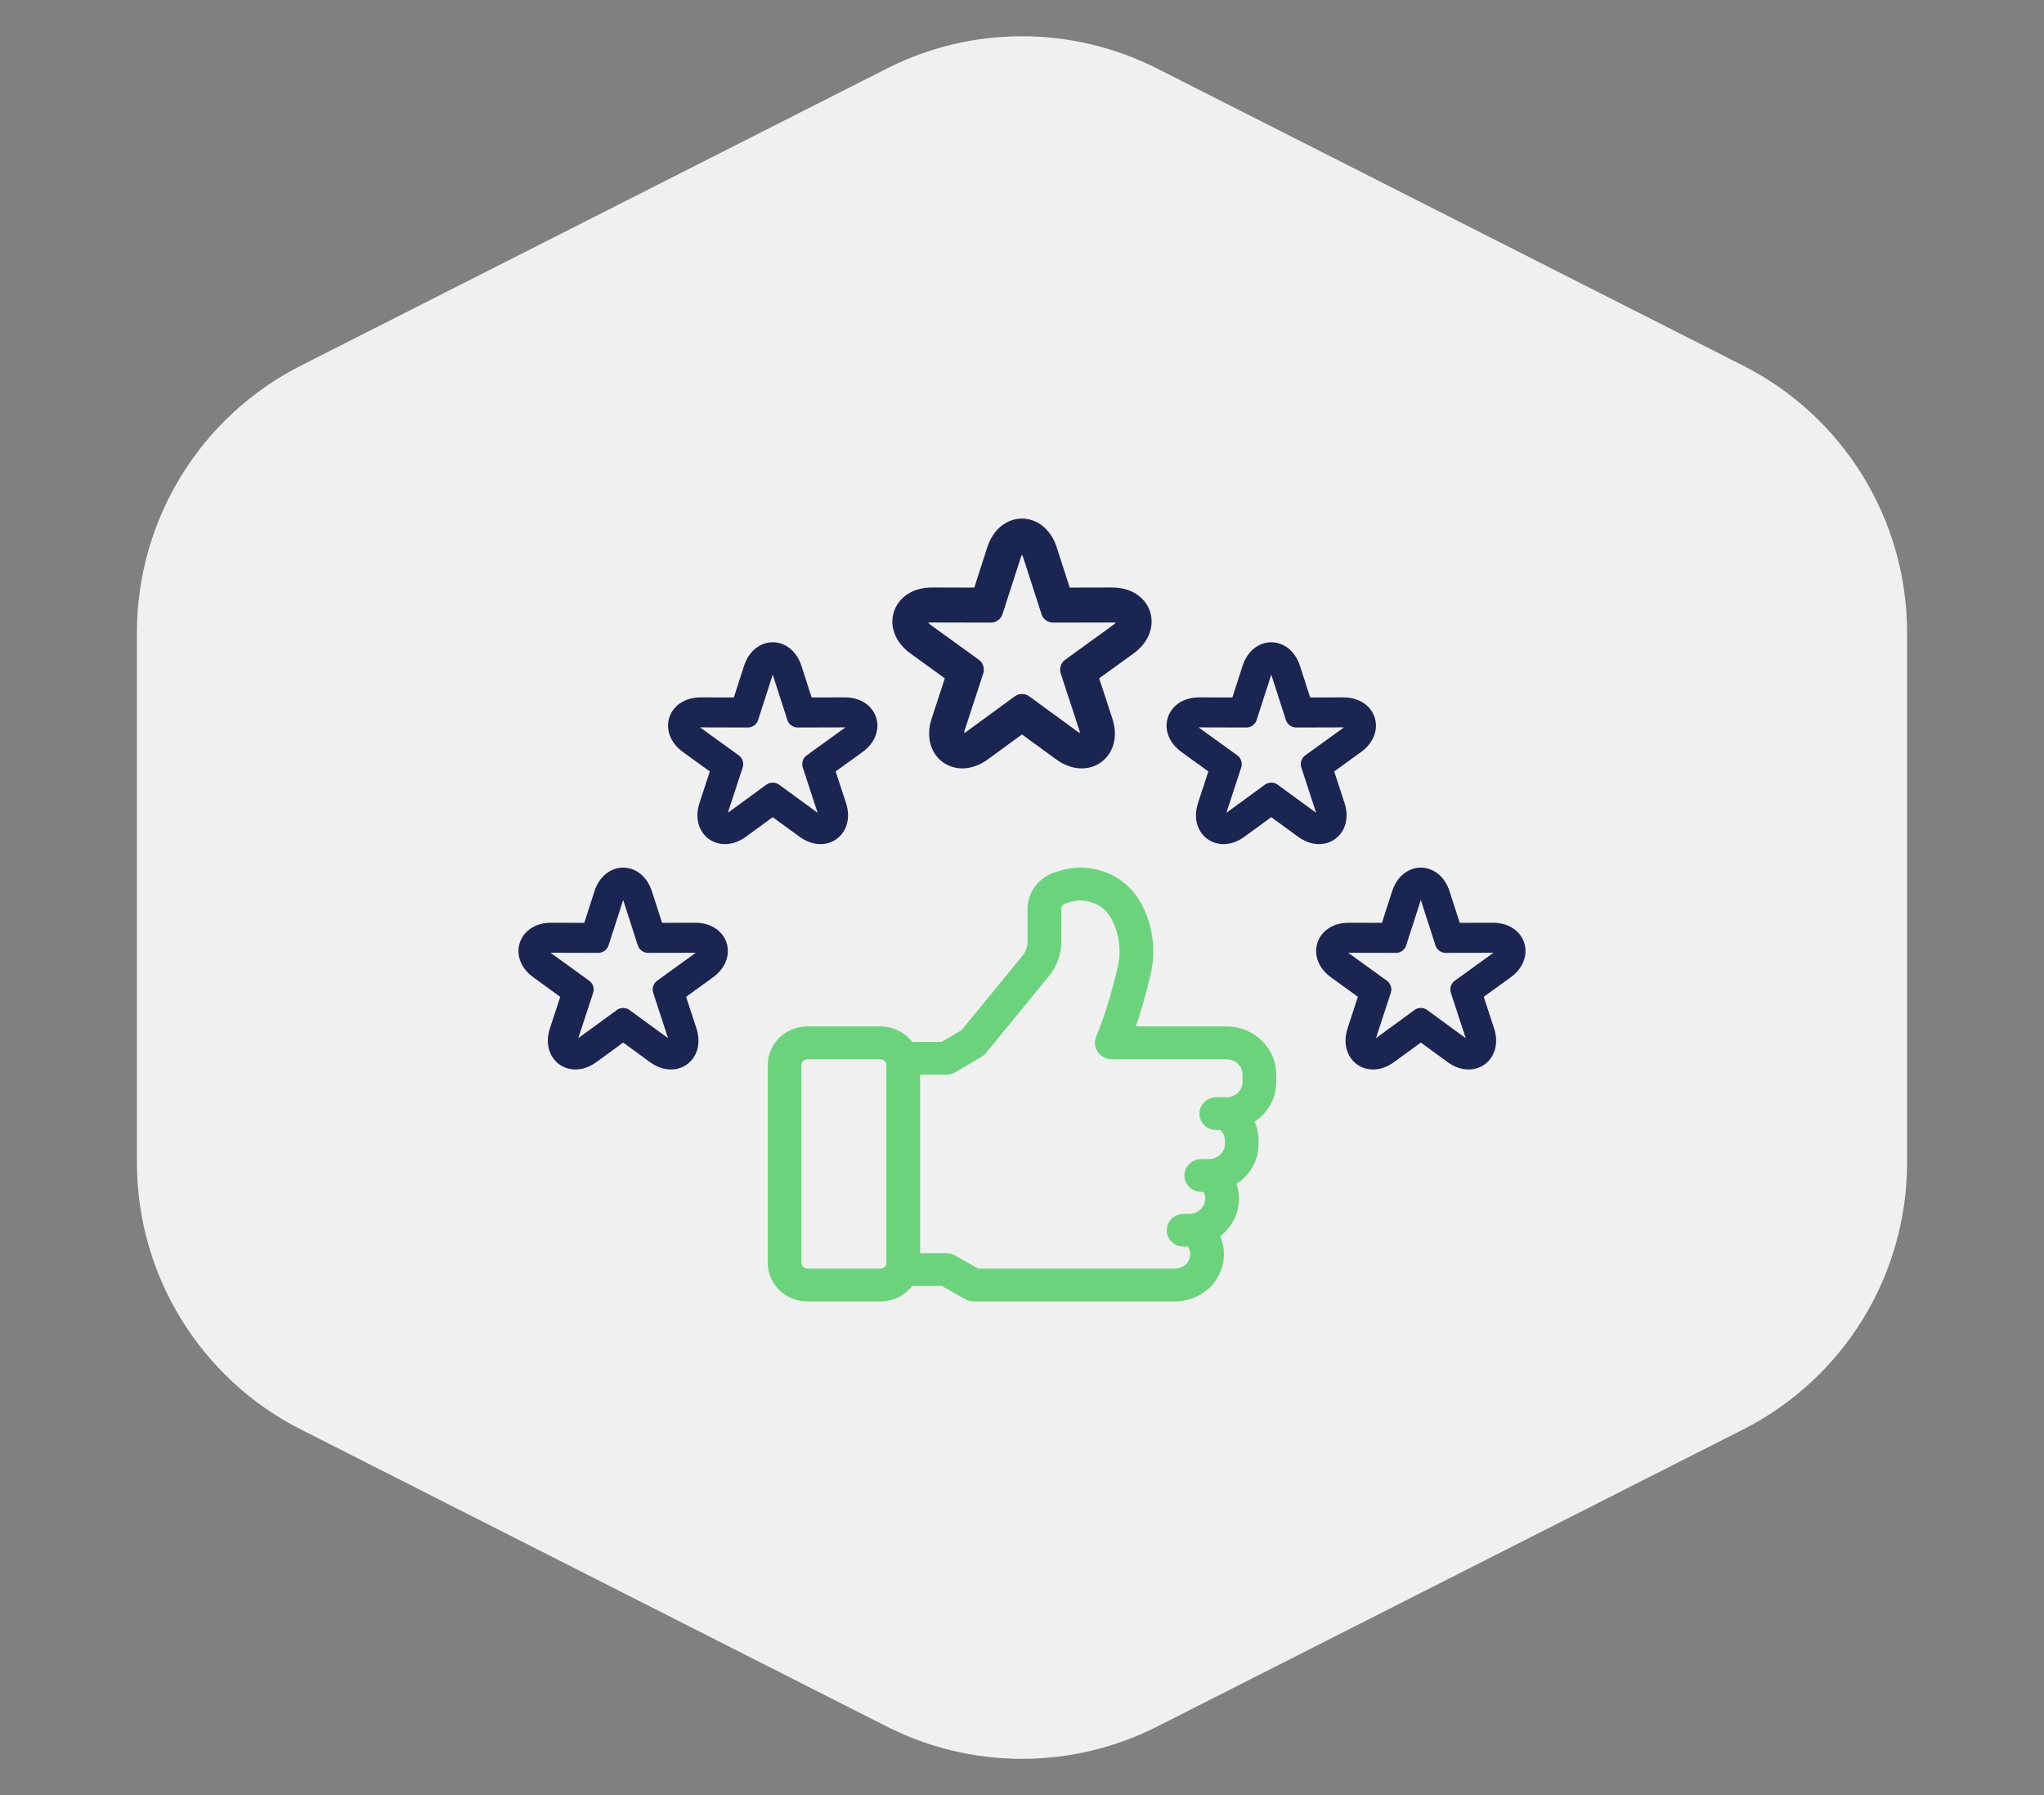 <svg width="82" height="72" viewBox="0 0 82 72" fill="none" xmlns="http://www.w3.org/2000/svg">
<rect x="0" y="0" width="82" height="72" fill="#808080" stroke="none"/>
<path d="M35.574 2.751C38.985 1.022 43.015 1.022 46.426 2.751L69.933 14.667C73.966 16.712 76.507 20.849 76.507 25.371V46.629C76.507 51.151 73.966 55.288 69.933 57.333L46.426 69.249C43.015 70.978 38.985 70.978 35.574 69.249L12.067 57.333C8.034 55.288 5.493 51.151 5.493 46.629V25.371C5.493 20.849 8.034 16.712 12.067 14.667L35.574 2.751Z" fill="#F0F0F0"/>
<path d="M49.206 41.369L45.287 41.368C45.542 40.66 45.779 39.844 45.971 39.007C46.034 38.73 46.067 38.443 46.067 38.155C46.067 37.511 45.903 36.872 45.593 36.309C45.011 35.244 43.728 34.747 42.548 35.126L42.384 35.177C41.809 35.361 41.423 35.877 41.423 36.46V37.778C41.423 38.022 41.336 38.261 41.176 38.455L38.704 41.477L37.832 41.989H36.493C36.245 41.616 35.811 41.368 35.318 41.368H32.394C31.625 41.368 31 41.971 31 42.711V50.658C31 51.398 31.625 52 32.394 52H35.318C35.81 52 36.244 51.753 36.492 51.38H37.836L38.823 51.937C38.896 51.978 38.979 52 39.063 52H47.14C47.599 52 48.052 51.821 48.39 51.502C48.719 51.179 48.901 50.754 48.901 50.306C48.901 50.026 48.831 49.757 48.702 49.518C48.8 49.455 48.892 49.382 48.976 49.3C49.316 48.975 49.504 48.54 49.504 48.076C49.504 47.84 49.453 47.608 49.358 47.395C49.914 47.102 50.292 46.533 50.292 45.881V45.747C50.292 45.449 50.214 45.163 50.069 44.912C50.624 44.618 51 44.05 51 43.399V43.096C51 42.144 50.195 41.369 49.206 41.369ZM35.759 50.658C35.759 50.892 35.561 51.083 35.318 51.083H32.394C32.15 51.083 31.952 50.892 31.952 50.658V42.711C31.952 42.476 32.15 42.286 32.394 42.286H35.318C35.561 42.286 35.759 42.476 35.759 42.711V50.658ZM50.048 43.399C50.048 43.846 49.67 44.209 49.205 44.209H48.793C48.53 44.209 48.316 44.414 48.316 44.667C48.316 44.92 48.53 45.126 48.793 45.126H49.037C49.228 45.278 49.34 45.504 49.34 45.747V45.881C49.34 46.327 48.962 46.69 48.497 46.69H48.19C47.927 46.69 47.714 46.896 47.714 47.149C47.714 47.402 47.927 47.607 48.19 47.607H48.396C48.496 47.742 48.552 47.906 48.552 48.076C48.552 48.294 48.464 48.497 48.301 48.653C48.146 48.804 47.937 48.888 47.711 48.888H47.482C47.219 48.888 47.006 49.093 47.006 49.346C47.006 49.599 47.219 49.805 47.482 49.805H47.711C47.727 49.805 47.743 49.804 47.76 49.804C47.881 49.941 47.948 50.117 47.948 50.306C47.948 50.512 47.864 50.709 47.716 50.853C47.562 50.999 47.352 51.083 47.14 51.083H39.193L38.206 50.526C38.133 50.485 38.05 50.463 37.965 50.463H36.712V42.906H37.965C38.052 42.906 38.138 42.883 38.213 42.839L39.273 42.218C39.322 42.189 39.364 42.153 39.4 42.11L41.922 39.024C42.215 38.672 42.376 38.229 42.376 37.778V36.46C42.376 36.272 42.5 36.106 42.68 36.049L42.844 35.998C43.584 35.76 44.386 36.071 44.751 36.738C44.989 37.17 45.114 37.66 45.114 38.155C45.114 38.377 45.09 38.596 45.041 38.809C44.8 39.86 44.487 40.871 44.16 41.655C44.101 41.796 44.119 41.957 44.208 42.083C44.296 42.209 44.444 42.284 44.602 42.285L49.205 42.287C49.67 42.287 50.048 42.65 50.048 43.096V43.399Z" fill="#6CD37D" stroke="#6CD37D" stroke-width="0.4"/>
<path d="M40.837 28.085C40.927 28.02 41.073 28.02 41.163 28.085L43.082 29.486C43.44 29.747 43.619 29.619 43.48 29.196L42.741 26.938C42.707 26.833 42.752 26.694 42.842 26.629L44.767 25.237C45.126 24.977 45.059 24.767 44.615 24.768L42.239 24.773C42.128 24.773 42.01 24.688 41.976 24.582L41.247 22.321C41.111 21.899 40.89 21.898 40.754 22.321L40.024 24.582C39.99 24.688 39.872 24.773 39.761 24.773L37.386 24.768C36.942 24.767 36.873 24.976 37.233 25.237L39.158 26.629C39.248 26.694 39.293 26.833 39.259 26.938L38.52 29.196C38.382 29.618 38.559 29.748 38.919 29.486L40.837 28.085ZM39.511 30.297C38.363 31.134 37.124 30.231 37.566 28.884L38.139 27.131L36.645 26.05C35.494 25.218 35.97 23.761 37.388 23.764L39.232 23.768L39.798 22.013C40.234 20.661 41.767 20.663 42.202 22.013L42.768 23.768L44.612 23.764C46.032 23.761 46.504 25.22 45.355 26.05L43.861 27.131L44.435 28.884C44.877 30.233 43.635 31.133 42.49 30.297L41 29.21L39.511 30.297Z" fill="#1A2551" stroke="#1A2551" stroke-width="0.4"/>
<path d="M24.87 40.668C24.942 40.616 25.058 40.616 25.13 40.668L26.665 41.789C26.952 41.998 27.095 41.895 26.984 41.557L26.393 39.751C26.366 39.666 26.402 39.555 26.474 39.503L28.014 38.389C28.301 38.182 28.247 38.014 27.892 38.014L25.991 38.019C25.902 38.019 25.808 37.95 25.781 37.866L25.197 36.057C25.088 35.719 24.912 35.718 24.803 36.057L24.22 37.866C24.192 37.95 24.098 38.019 24.009 38.019L22.108 38.014C21.754 38.014 21.698 38.181 21.987 38.389L23.527 39.503C23.599 39.555 23.635 39.666 23.607 39.751L23.016 41.557C22.905 41.894 23.047 41.998 23.335 41.789L24.87 40.668ZM23.808 42.438C22.891 43.107 21.899 42.385 22.252 41.307L22.711 39.905L21.516 39.04C20.595 38.375 20.976 37.209 22.11 37.211L23.586 37.214L24.038 35.81C24.387 34.729 25.614 34.731 25.962 35.81L26.415 37.214L27.89 37.211C29.026 37.209 29.403 38.376 28.484 39.04L27.289 39.905L27.748 41.307C28.101 42.387 27.108 43.106 26.192 42.438L25 41.568L23.808 42.438Z" fill="#1A2551" stroke="#1A2551" stroke-width="0.4"/>
<path d="M56.87 40.668C56.942 40.616 57.059 40.616 57.13 40.668L58.665 41.789C58.952 41.998 59.095 41.895 58.984 41.557L58.393 39.751C58.365 39.666 58.402 39.555 58.474 39.503L60.014 38.389C60.301 38.182 60.247 38.014 59.892 38.014L57.991 38.019C57.902 38.019 57.808 37.95 57.781 37.866L57.197 36.057C57.088 35.719 56.912 35.718 56.803 36.057L56.219 37.866C56.192 37.95 56.098 38.019 56.009 38.019L54.108 38.014C53.754 38.014 53.698 38.181 53.987 38.389L55.527 39.503C55.599 39.555 55.635 39.666 55.607 39.751L55.016 41.557C54.905 41.894 55.047 41.998 55.335 41.789L56.87 40.668ZM55.808 42.438C54.891 43.107 53.9 42.385 54.252 41.307L54.711 39.905L53.516 39.04C52.595 38.375 52.976 37.209 54.11 37.211L55.586 37.214L56.038 35.81C56.387 34.729 57.614 34.731 57.962 35.81L58.415 37.214L59.89 37.211C61.026 37.209 61.403 38.376 60.484 39.04L59.289 39.905L59.748 41.307C60.101 42.387 59.108 43.106 58.192 42.438L57 41.568L55.808 42.438Z" fill="#1A2551" stroke="#1A2551" stroke-width="0.4"/>
<path d="M50.87 31.629C50.942 31.577 51.059 31.577 51.13 31.629L52.665 32.75C52.952 32.959 53.095 32.856 52.984 32.518L52.393 30.712C52.365 30.627 52.402 30.516 52.474 30.464L54.014 29.351C54.301 29.142 54.247 28.975 53.892 28.975L51.991 28.98C51.902 28.98 51.808 28.911 51.781 28.827L51.197 27.018C51.088 26.68 50.912 26.679 50.803 27.018L50.219 28.827C50.192 28.911 50.098 28.98 50.009 28.98L48.108 28.975C47.754 28.975 47.698 29.142 47.987 29.351L49.527 30.464C49.599 30.516 49.635 30.627 49.607 30.712L49.016 32.518C48.905 32.855 49.047 32.959 49.335 32.75L50.87 31.629ZM49.808 33.398C48.891 34.068 47.9 33.346 48.252 32.268L48.711 30.866L47.516 30.001C46.595 29.336 46.976 28.17 48.11 28.172L49.586 28.175L50.038 26.771C50.387 25.69 51.614 25.692 51.962 26.771L52.415 28.175L53.89 28.172C55.026 28.17 55.403 29.337 54.484 30.001L53.289 30.866L53.748 32.268C54.101 33.348 53.108 34.067 52.192 33.398L51 32.529L49.808 33.398Z" fill="#1A2551" stroke="#1A2551" stroke-width="0.4"/>
<path d="M30.87 31.629C30.942 31.577 31.058 31.577 31.13 31.629L32.665 32.75C32.952 32.959 33.095 32.856 32.984 32.518L32.393 30.712C32.365 30.627 32.402 30.516 32.474 30.464L34.014 29.351C34.301 29.142 34.247 28.975 33.892 28.975L31.991 28.98C31.902 28.98 31.808 28.911 31.781 28.827L31.197 27.018C31.088 26.68 30.912 26.679 30.803 27.018L30.22 28.827C30.192 28.911 30.098 28.98 30.009 28.98L28.108 28.975C27.754 28.975 27.698 29.142 27.987 29.351L29.527 30.464C29.599 30.516 29.635 30.627 29.607 30.712L29.016 32.518C28.905 32.855 29.047 32.959 29.335 32.75L30.87 31.629ZM29.808 33.398C28.891 34.068 27.899 33.346 28.252 32.268L28.711 30.866L27.516 30.001C26.595 29.336 26.976 28.17 28.11 28.172L29.586 28.175L30.038 26.771C30.387 25.69 31.614 25.692 31.962 26.771L32.415 28.175L33.89 28.172C35.026 28.17 35.403 29.337 34.484 30.001L33.289 30.866L33.748 32.268C34.101 33.348 33.108 34.067 32.192 33.398L31 32.529L29.808 33.398Z" fill="#1A2551" stroke="#1A2551" stroke-width="0.4"/>
</svg>

